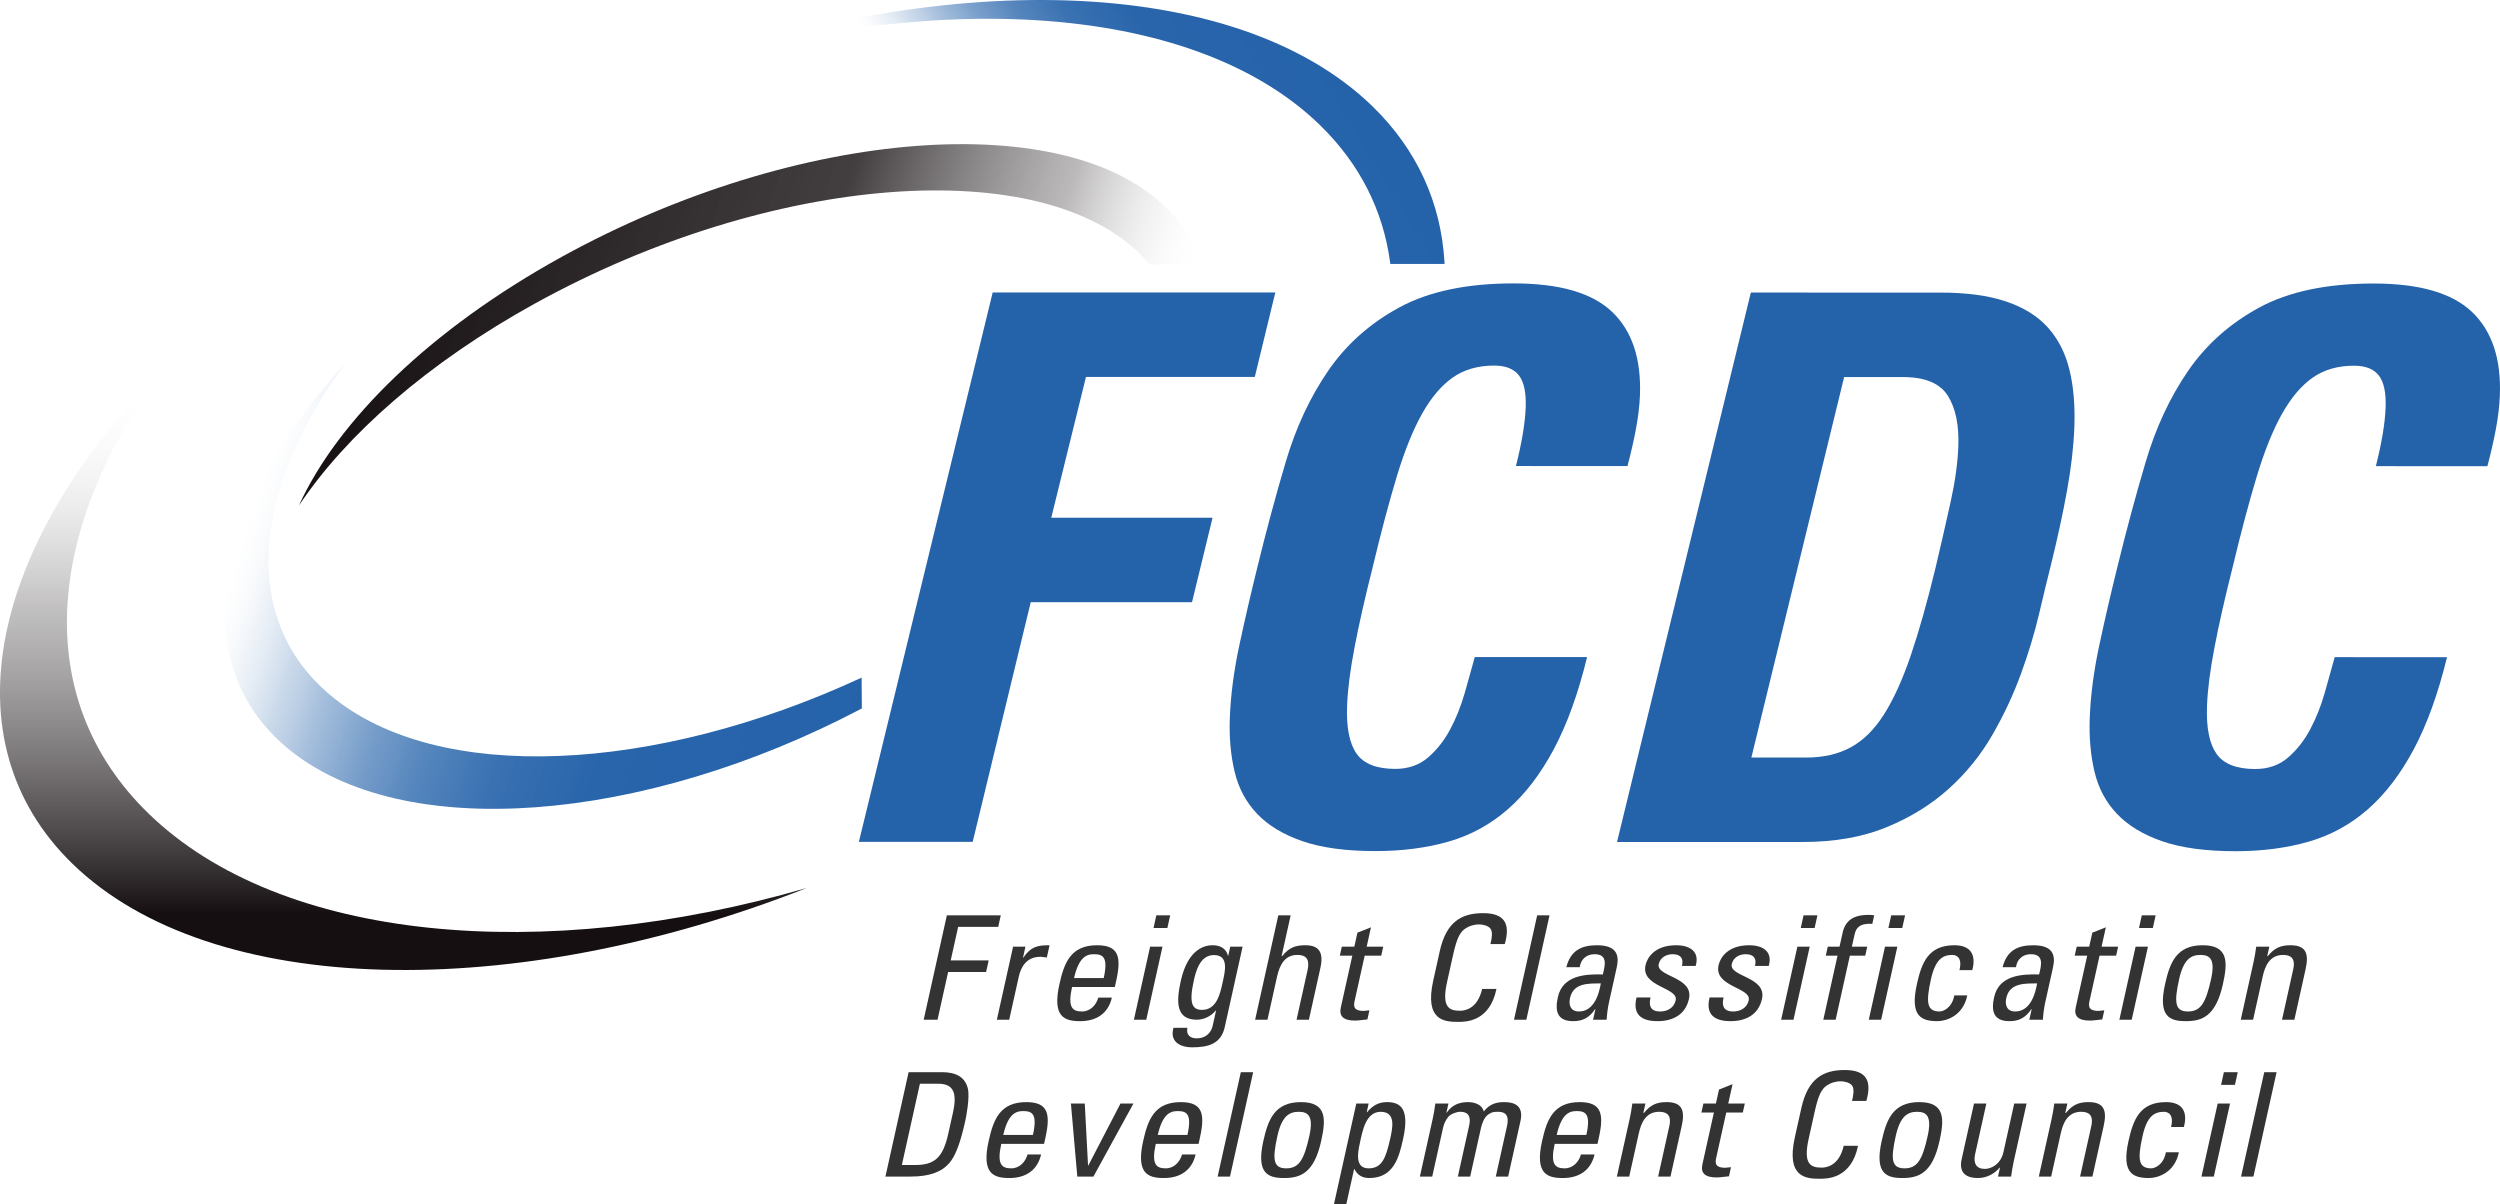 <?xml version="1.0" encoding="UTF-8"?><svg id="a" xmlns="http://www.w3.org/2000/svg" xmlns:xlink="http://www.w3.org/1999/xlink" viewBox="0 0 462.179 222.623"><defs><linearGradient id="b" x1="77.118" y1="103.708" x2="124.573" y2="47.928" gradientTransform="translate(138.594 -82.426) rotate(18.179)" gradientUnits="userSpaceOnUse"><stop offset="0" stop-color="#fff" stop-opacity="0"/><stop offset=".014" stop-color="#f1f5f9" stop-opacity=".062"/><stop offset=".07" stop-color="#c1d2e7" stop-opacity=".282"/><stop offset=".133" stop-color="#96b4d6" stop-opacity=".477"/><stop offset=".201" stop-color="#729ac8" stop-opacity=".641"/><stop offset=".278" stop-color="#5585bd" stop-opacity=".774"/><stop offset=".367" stop-color="#3f75b4" stop-opacity=".876"/><stop offset=".475" stop-color="#2f6aae" stop-opacity=".947"/><stop offset=".624" stop-color="#2663aa" stop-opacity=".988"/><stop offset="1" stop-color="#2462aa"/></linearGradient><linearGradient id="c" x1="-26.435" y1="140.192" x2="120.168" y2="140.192" gradientTransform="translate(138.594 -82.426) rotate(18.179)" gradientUnits="userSpaceOnUse"><stop offset="0" stop-color="#150f11"/><stop offset=".548" stop-color="#2d282a" stop-opacity=".895"/><stop offset=".816" stop-color="#827e80" stop-opacity=".534"/><stop offset="1" stop-color="#fff" stop-opacity="0"/></linearGradient><linearGradient id="d" x1="-33.245" y1="202.357" x2="93.151" y2="202.357" gradientTransform="translate(138.594 -82.426) rotate(18.179)" gradientUnits="userSpaceOnUse"><stop offset="0" stop-color="#fff" stop-opacity="0"/><stop offset=".016" stop-color="#eef3f8" stop-opacity=".075"/><stop offset=".07" stop-color="#bfd1e6" stop-opacity=".291"/><stop offset=".13" stop-color="#94b3d5" stop-opacity=".484"/><stop offset=".196" stop-color="#7199c8" stop-opacity=".646"/><stop offset=".27" stop-color="#5485bc" stop-opacity=".777"/><stop offset=".357" stop-color="#3e75b4" stop-opacity=".878"/><stop offset=".463" stop-color="#2f6aae" stop-opacity=".948"/><stop offset=".61" stop-color="#2663aa" stop-opacity=".989"/><stop offset="1" stop-color="#2462aa"/></linearGradient><linearGradient id="e" x1="17.633" y1="258.82" x2="-13.016" y2="165.489" gradientTransform="translate(138.594 -82.426) rotate(18.179)" gradientUnits="userSpaceOnUse"><stop offset="0" stop-color="#150f11"/><stop offset=".581" stop-color="#888586" stop-opacity=".507"/><stop offset="1" stop-color="#fff" stop-opacity="0"/></linearGradient></defs><path d="M267.064,48.794s-.015-.303-.025-.454c-.664-10.774-4.986-20.609-13.335-28.712-25.41-24.666-80.336-25.683-133.575-5.305C170.214-2.363,220.112-.083,243.983,23.086c7.471,7.253,11.718,15.894,13.001,25.356.015.116.047.352.047.352h10.033Z" fill="url(#b)"/><path d="M98.996,56.057c43.57-24.025,93.853-27.852,112.304-8.548.433.455,1.235,1.387,1.235,1.387l9.397-.029s-.085-.29-.13-.433c-1.081-3.449-2.957-6.638-5.678-9.484-18.452-19.299-68.733-15.471-112.304,8.552-24.338,13.418-41.424,30.301-48.559,45.957,8.723-13.074,23.784-26.402,43.734-37.402Z" fill="url(#c)"/><path d="M159.282,125.275s-.101.047-.151.07c-37.988,17.574-78.14,19.765-97.966,3.251-16.846-14.026-14.633-37.915,2.689-61.412-24.389,26.402-29.905,55.144-10.727,71.112,21.233,17.685,65.778,13.914,106.008-7.222.066-.035.196-.101.196-.101l-.048-5.698Z" fill="url(#d)"/><path d="M27.47,150.407c-21.916-21.271-19.17-52.921,3.062-82.676C-1.65,100.281-10.102,136.877,13.423,159.709c25.767,25.004,81.852,25.687,135.769,4.435-48.792,14.191-97.238,10.021-121.721-13.737Z" fill="url(#e)"/><path d="M158.78,155.638l24.74-101.572,52.249.007-3.795,15.616-31.209-.004-6.418,26.025,29.817.005-3.796,15.616-29.816-.004-10.732,44.313-21.039-.003Z" fill="#2462aa"/><path d="M254.294,157.34c-5.481,0-9.986-.611-13.515-1.831-3.531-1.218-6.324-2.906-8.378-5.065-2.056-2.156-3.442-4.76-4.163-7.809-.721-3.047-1.014-6.354-.879-9.919.159-4.221.747-8.698,1.762-13.436,1.015-4.735,2.124-9.541,3.332-14.42,1.648-6.753,3.403-13.271,5.268-19.555,1.861-6.282,4.465-11.863,7.809-16.741,3.34-4.875,7.738-8.792,13.191-11.745,5.453-2.954,12.499-4.43,21.138-4.429,8.451,0,14.515,1.76,18.192,5.278,3.674,3.518,5.385,8.653,5.129,15.406-.07,1.877-.311,3.917-.719,6.12-.409,2.205-.938,4.526-1.586,6.964l-20.621-.003c1.091-4.313,1.692-7.925,1.803-10.833.103-2.719-.311-4.689-1.239-5.909-.93-1.218-2.463-1.829-4.599-1.829-2.974,0-5.51.727-7.606,2.18-2.1,1.455-3.994,3.681-5.688,6.682-1.693,3.002-3.255,6.871-4.688,11.606-1.433,4.737-2.923,10.34-4.468,16.811-1.421,5.628-2.536,10.553-3.345,14.772-.811,4.22-1.271,7.832-1.385,10.832-.152,4.034.432,6.988,1.755,8.864,1.322,1.877,3.701,2.813,7.139,2.814,2.414,0,4.438-.703,6.071-2.109,1.631-1.406,2.996-3.141,4.098-5.205,1.1-2.062,1.996-4.312,2.694-6.753.694-2.438,1.312-4.642,1.853-6.611l20.76.003c-1.649,6.752-3.699,12.428-6.147,17.022-2.45,4.596-5.284,8.3-8.502,11.113-3.22,2.812-6.869,4.806-10.954,5.977-4.085,1.173-8.589,1.758-13.512,1.757Z" fill="#2462aa"/><path d="M323.682,54.086l35.111.005c4.738,0,8.734.542,11.991,1.62,3.256,1.08,5.842,2.673,7.762,4.784,1.916,2.11,3.257,4.713,4.023,7.809.766,3.095,1.072,6.661.919,10.692-.135,3.566-.584,7.456-1.347,11.676-.765,4.221-1.749,8.771-2.954,13.648-.657,2.626-1.4,5.697-2.229,9.214s-1.943,7.199-3.343,11.043c-1.399,3.847-3.169,7.621-5.306,11.325-2.138,3.706-4.816,7.012-8.038,9.917-3.223,2.908-7.05,5.275-11.484,7.104-4.437,1.828-9.626,2.741-15.569,2.74l-34.275-.004,24.739-101.573ZM323.778,140.046l10.171.002c3.156,0,5.896-.634,8.222-1.899,2.323-1.266,4.375-3.306,6.153-6.118,1.778-2.813,3.425-6.448,4.94-10.904,1.514-4.452,3.042-9.868,4.585-16.248.996-4.221,1.914-8.229,2.754-12.028.84-3.798,1.318-7.245,1.436-10.34.149-3.939-.5-7.057-1.945-9.355-1.445-2.298-4.212-3.447-8.299-3.448h-10.867s-17.149,70.34-17.149,70.34Z" fill="#2462aa"/><path d="M413.268,157.363c-5.481,0-9.987-.611-13.516-1.831-3.53-1.218-6.323-2.906-8.377-5.065-2.057-2.157-3.442-4.76-4.163-7.809-.721-3.047-1.014-6.354-.879-9.919.159-4.221.747-8.698,1.762-13.436,1.015-4.735,2.123-9.542,3.331-14.42,1.649-6.753,3.404-13.271,5.268-19.555,1.862-6.282,4.466-11.863,7.809-16.741,3.341-4.875,7.739-8.792,13.192-11.745s12.499-4.43,21.138-4.429c8.451.001,14.515,1.76,18.192,5.278,3.674,3.518,5.385,8.654,5.129,15.407-.07,1.877-.311,3.917-.719,6.12-.409,2.205-.938,4.526-1.586,6.964l-20.621-.003c1.091-4.313,1.692-7.925,1.803-10.833.103-2.719-.311-4.689-1.239-5.909-.93-1.218-2.463-1.829-4.599-1.83-2.974,0-5.51.727-7.606,2.18-2.1,1.455-3.994,3.681-5.688,6.682-1.693,3.002-3.255,6.871-4.688,11.605-1.433,4.737-2.923,10.341-4.468,16.812-1.421,5.627-2.536,10.552-3.345,14.772-.811,4.22-1.271,7.832-1.385,10.832-.152,4.034.432,6.988,1.755,8.863,1.322,1.878,3.701,2.814,7.139,2.814,2.414,0,4.438-.702,6.071-2.108,1.631-1.407,2.996-3.141,4.098-5.205,1.1-2.062,1.996-4.312,2.694-6.753.694-2.438,1.312-4.643,1.853-6.612l20.76.003c-1.649,6.753-3.699,12.429-6.147,17.023-2.45,4.596-5.284,8.3-8.502,11.112-3.22,2.813-6.869,4.806-10.954,5.978s-8.589,1.758-13.512,1.757Z" fill="#2462aa"/><path d="M170.763,188.516l4.286-19.302h9.969l-.475,2.139h-7.408l-1.377,6.202h7.018l-.475,2.139h-7.018l-1.959,8.822h-2.562Z" fill="#333"/><path d="M189.123,177.047h.056c1.404-2.059,2.627-2.299,4.854-2.299l-.504,2.272c-.189-.027-.406-.054-.595-.08-.189-.027-.378-.054-.601-.054-2.534,0-3.584,1.845-3.988,3.662l-1.769,7.967h-2.284l2.998-13.5h2.284l-.451,2.031Z" fill="#333"/><path d="M198.191,182.474c-.837,3.77.055,4.519,1.837,4.519,1.56,0,2.634-1.203,3.021-2.566h2.506c-.692,2.994-2.917,4.357-5.869,4.357-2.979,0-5.157-.855-3.833-6.817.878-3.956,2.076-7.218,6.949-7.218,4.01,0,4.544,2.111,3.553,6.576l-.255,1.149h-7.909ZM204.045,180.817c.873-3.93-.163-4.411-1.833-4.411-1.448,0-2.794.669-3.653,4.411h5.486Z" fill="#333"/><path d="M211.911,188.516h-2.284l2.998-13.5h2.284l-2.998,13.5ZM213.774,169.214h2.562l-.522,2.353h-2.562l.522-2.353Z" fill="#333"/><path d="M227.437,175.016h2.284l-3.3,14.863c-.67,3.021-2.919,3.743-6.011,3.743-2.339,0-4.206-1.123-3.459-3.609h2.562c-.251,1.257.458,1.951,1.711,1.951,1.587,0,2.658-.936,2.967-2.325l.623-2.808h-.083c-.822,1.069-2.24,1.685-3.465,1.685-3.815,0-3.867-3.154-2.976-7.164,1.377-6.203,4.724-6.604,5.866-6.604,1.476,0,2.509.615,2.859,1.925h.056l.368-1.657ZM224.42,176.566c-2.589,0-3.338,2.994-3.736,4.786-.961,4.33-.157,5.346,1.542,5.346,2.757,0,3.368-3.127,3.784-4.999.445-2.005,1.279-5.133-1.59-5.133Z" fill="#333"/><path d="M239.697,188.516l2.03-9.143c.368-1.658.072-2.834-1.877-2.834-2.284,0-3.261,1.765-3.765,4.037l-1.763,7.939h-2.284l4.286-19.302h2.283l-1.674,7.539h.111c1.27-1.577,2.423-2.005,4.261-2.005,2.395,0,3.476,1.149,2.799,4.197l-2.125,9.57h-2.283Z" fill="#333"/><path d="M250.376,175.016l.575-2.594,2.503-.989-.795,3.583h3.063l-.368,1.657h-3.063l-1.834,8.261c-.189.855-.434,1.951,1.655,1.951.167,0,.541-.054,1.054-.106l-.374,1.684c-.764.054-1.551.214-2.303.214-2.172,0-2.957-.855-2.612-2.406l2.131-9.597h-2.312l.368-1.657h2.312Z" fill="#333"/><path d="M275.541,174.535c.271-1.097.431-2.192.038-2.808-.393-.614-1.543-.828-2.071-.828-2.117,0-3.226,1.229-3.368,1.497-.131.214-.739.695-1.476,4.01l-1.146,5.159c-1.05,4.732.44,5.294,2.417,5.294.78,0,3.207-.268,4.071-4.037h2.646c-1.242,6.096-5.726,6.096-7.034,6.096-2.506,0-6.313-.161-4.651-7.646l1.211-5.453c1.211-5.454,4.062-7.004,8.016-7.004,3.982,0,5.074,1.978,3.993,5.721h-2.646Z" fill="#333"/><path d="M282.179,188.516h-2.283l4.286-19.302h2.283l-4.286,19.302Z" fill="#333"/><path d="M294.947,186.565h-.056c-1.041,1.55-2.275,2.219-4.029,2.219-2.979,0-3.434-1.845-2.857-4.438.908-4.091,5.127-4.277,8.312-4.197.453-1.791.914-3.743-1.536-3.743-1.532,0-2.559.989-2.734,2.406h-2.479c.782-3.021,2.685-4.063,5.664-4.063,3.62,0,4.169,1.791,3.665,4.063l-1.442,6.496c-.237,1.069-.369,2.165-.434,3.208h-2.507l.434-1.951ZM290.252,184.506c-.291,1.31.116,2.486,1.647,2.486,1.393,0,3.303-.829,4.048-5.187-2.179.026-5.061-.16-5.695,2.7Z" fill="#333"/><path d="M306.424,188.784c-3.035,0-4.644-1.283-3.872-4.385h2.59c-.172.775-.548,2.594,1.764,2.594,1.364,0,2.571-.669,2.88-2.059.534-2.406-6.472-2.46-5.575-6.496.314-1.417,1.71-3.689,5.664-3.689,2.507,0,4.396,1.149,3.607,3.822h-2.534c.342-1.416-.271-2.165-1.72-2.165-1.225,0-2.314.642-2.575,1.818-.528,2.379,6.501,2.325,5.587,6.442-.659,2.968-3.03,4.117-5.815,4.117Z" fill="#333"/><path d="M319.927,188.784c-3.035,0-4.644-1.283-3.872-4.385h2.59c-.172.775-.548,2.594,1.764,2.594,1.364,0,2.571-.669,2.88-2.059.534-2.406-6.472-2.46-5.575-6.496.314-1.417,1.71-3.689,5.664-3.689,2.507,0,4.396,1.149,3.607,3.822h-2.534c.342-1.416-.271-2.165-1.72-2.165-1.225,0-2.314.642-2.575,1.818-.528,2.379,6.501,2.325,5.587,6.442-.659,2.968-3.03,4.117-5.815,4.117Z" fill="#333"/><path d="M331.567,188.516h-2.283l2.998-13.5h2.283l-2.998,13.5ZM333.43,169.214h2.562l-.522,2.353h-2.562l.522-2.353Z" fill="#333"/><path d="M340.076,175.016l.582-2.62c.605-2.727,2.729-3.262,4.762-3.262.474,0,.746.026,1.068.08l-.35,1.577c-2.388-.16-3.024.829-3.269,1.925l-.51,2.3h2.84l-.368,1.657h-2.84l-2.63,11.843h-2.283l2.629-11.843h-2.172l.368-1.657h2.172Z" fill="#333"/><path d="M347.769,188.516h-2.283l2.998-13.5h2.283l-2.998,13.5ZM349.632,169.214h2.562l-.522,2.353h-2.562l.522-2.353Z" fill="#333"/><path d="M362.251,179.346c.549-2.219-.463-2.807-1.326-2.807-1.754,0-3.13.802-3.949,4.491-.973,4.384-.738,5.962,1.629,5.962.528,0,2.234-.535,2.691-2.968h2.395c-.759,3.796-3.925,4.759-5.484,4.759-2.979,0-5.156-.855-3.833-6.817.879-3.956,2.076-7.218,6.949-7.218,2.812,0,4.105,1.577,3.296,4.598h-2.367Z" fill="#333"/><path d="M375.599,186.565h-.056c-1.041,1.55-2.275,2.219-4.029,2.219-2.979,0-3.434-1.845-2.857-4.438.908-4.091,5.127-4.277,8.312-4.197.453-1.791.914-3.743-1.536-3.743-1.532,0-2.559.989-2.734,2.406h-2.479c.782-3.021,2.685-4.063,5.664-4.063,3.62,0,4.169,1.791,3.665,4.063l-1.442,6.496c-.237,1.069-.369,2.165-.434,3.208h-2.507l.434-1.951ZM370.905,184.506c-.291,1.31.116,2.486,1.647,2.486,1.393,0,3.303-.829,4.048-5.187-2.179.026-5.061-.16-5.695,2.7Z" fill="#333"/><path d="M386.235,175.016l.576-2.594,2.503-.989-.796,3.583h3.063l-.368,1.657h-3.062l-1.834,8.261c-.19.855-.434,1.951,1.654,1.951.168,0,.541-.054,1.055-.106l-.374,1.684c-.764.054-1.552.214-2.303.214-2.173,0-2.957-.855-2.613-2.406l2.131-9.597h-2.311l.367-1.657h2.312Z" fill="#333"/><path d="M394.095,188.516h-2.283l2.998-13.5h2.283l-2.998,13.5ZM395.958,169.214h2.562l-.522,2.353h-2.562l.522-2.353Z" fill="#333"/><path d="M400.254,181.966c.879-3.956,2.076-7.218,6.949-7.218s4.623,3.262,3.744,7.218c-1.323,5.962-3.881,6.817-6.86,6.817s-5.156-.855-3.833-6.817ZM408.76,181.031c.819-3.689-.2-4.491-1.954-4.491s-3.13.802-3.949,4.491c-.974,4.384-.738,5.962,1.628,5.962s3.303-1.578,4.275-5.962Z" fill="#333"/><path d="M421.881,188.516l2.078-9.356c.32-1.444.053-2.62-1.896-2.62-2.507,0-3.344,2.139-3.753,3.983l-1.775,7.993h-2.283l2.374-10.693c.208-.936.36-1.871.484-2.807h2.423l-.386,1.737h.111c1.229-1.523,2.395-2.005,4.204-2.005,3.008,0,3.374,1.737,2.78,4.411l-2.077,9.356h-2.284Z" fill="#333"/><path d="M167.977,198.214h6.182c2.562,0,4.204.883,4.75,2.94.446,1.631-.326,5.48-.462,6.096-.914,4.117-1.833,6.496-2.953,7.779-1.454,1.657-3.671,2.486-7.18,2.486h-4.623l4.285-19.302ZM166.729,215.377h2.423c3.564,0,5.158-1.283,6.155-5.774l.867-3.903c.867-3.902-.066-5.347-2.739-5.347h-3.37l-3.336,15.024Z" fill="#333"/><path d="M185.107,211.474c-.837,3.77.055,4.519,1.837,4.519,1.56,0,2.634-1.203,3.021-2.566h2.506c-.692,2.994-2.917,4.357-5.869,4.357-2.979,0-5.157-.855-3.833-6.817.878-3.956,2.076-7.218,6.949-7.218,4.01,0,4.544,2.111,3.553,6.576l-.255,1.149h-7.909ZM190.961,209.817c.873-3.93-.163-4.411-1.833-4.411-1.448,0-2.794.669-3.653,4.411h5.486Z" fill="#333"/><path d="M197.981,204.016h2.562l.606,11.441h.056l5.938-11.441h2.395l-7.397,13.5h-2.979l-1.18-13.5Z" fill="#333"/><path d="M213.671,211.474c-.837,3.77.055,4.519,1.837,4.519,1.56,0,2.634-1.203,3.021-2.566h2.506c-.692,2.994-2.917,4.357-5.869,4.357-2.979,0-5.157-.855-3.833-6.817.878-3.956,2.076-7.218,6.949-7.218,4.01,0,4.544,2.111,3.553,6.576l-.255,1.149h-7.909ZM219.525,209.817c.873-3.93-.163-4.411-1.833-4.411-1.448,0-2.794.669-3.653,4.411h5.486Z" fill="#333"/><path d="M227.391,217.516h-2.284l4.286-19.302h2.283l-4.285,19.302Z" fill="#333"/><path d="M233.549,210.966c.878-3.956,2.076-7.218,6.949-7.218s4.622,3.262,3.744,7.218c-1.324,5.962-3.881,6.817-6.86,6.817s-5.157-.855-3.833-6.817ZM242.055,210.031c.819-3.689-.2-4.491-1.954-4.491s-3.13.802-3.949,4.491c-.974,4.384-.739,5.962,1.628,5.962s3.302-1.578,4.275-5.962Z" fill="#333"/><path d="M252.665,205.62h.056c1.059-1.256,2.17-1.871,3.646-1.871,2.255,0,4.349.855,3.031,6.79-.748,3.368-1.72,7.245-6.259,7.245-1.337,0-2.188-.562-2.729-1.631h-.084l-1.436,6.47h-2.283l4.131-18.606h2.283l-.356,1.604ZM257.003,210.539c.451-2.031,1.11-4.999-1.758-4.999-2.812,0-3.393,3.742-3.85,5.801-.398,1.791-.922,4.652,1.612,4.652,2.45,0,3.194-1.845,3.995-5.454Z" fill="#333"/><path d="M269.514,217.516l2.077-9.356c.303-1.363.192-2.62-1.646-2.62-.696,0-1.732.401-2.18.909-.565.668-.855,1.47-.968,1.978l-2.019,9.09h-2.283l2.374-10.693c.208-.936.36-1.871.484-2.807h2.423l-.374,1.684h.056c.988-1.443,2.299-1.951,3.942-1.951,1.28,0,2.644.508,2.899,1.737,1.101-1.443,2.447-1.737,3.728-1.737,1.477,0,3.772.32,3.065,3.502l-2.279,10.266h-2.283l2.077-9.356c.303-1.363.192-2.62-1.646-2.62-.863,0-1.12.026-1.84.508-.787.535-1.195,1.871-1.308,2.379l-2.019,9.09h-2.283Z" fill="#333"/><path d="M287.418,211.474c-.837,3.77.055,4.519,1.837,4.519,1.56,0,2.635-1.203,3.021-2.566h2.507c-.693,2.994-2.917,4.357-5.869,4.357-2.979,0-5.156-.855-3.833-6.817.879-3.956,2.076-7.218,6.949-7.218,4.01,0,4.544,2.111,3.553,6.576l-.256,1.149h-7.908ZM293.272,209.817c.873-3.93-.162-4.411-1.833-4.411-1.448,0-2.794.669-3.652,4.411h5.485Z" fill="#333"/><path d="M306.541,217.516l2.078-9.356c.32-1.444.053-2.62-1.896-2.62-2.507,0-3.344,2.139-3.753,3.983l-1.775,7.993h-2.283l2.374-10.693c.208-.936.36-1.871.484-2.807h2.423l-.386,1.737h.111c1.229-1.523,2.395-2.005,4.204-2.005,3.008,0,3.374,1.737,2.78,4.411l-2.077,9.356h-2.284Z" fill="#333"/><path d="M317.221,204.016l.576-2.594,2.503-.989-.796,3.583h3.063l-.368,1.657h-3.062l-1.834,8.261c-.19.855-.434,1.951,1.654,1.951.168,0,.541-.054,1.055-.106l-.374,1.684c-.764.054-1.552.214-2.303.214-2.173,0-2.957-.855-2.613-2.406l2.131-9.597h-2.311l.367-1.657h2.312Z" fill="#333"/><path d="M342.386,203.535c.271-1.097.431-2.192.038-2.808-.393-.614-1.543-.828-2.071-.828-2.117,0-3.226,1.229-3.368,1.497-.131.214-.739.695-1.475,4.01l-1.146,5.159c-1.05,4.732.44,5.294,2.417,5.294.78,0,3.207-.268,4.071-4.037h2.646c-1.242,6.096-5.726,6.096-7.034,6.096-2.506,0-6.313-.161-4.651-7.646l1.211-5.453c1.211-5.454,4.062-7.004,8.016-7.004,3.982,0,5.074,1.978,3.993,5.721h-2.646Z" fill="#333"/><path d="M347.861,210.966c.879-3.956,2.076-7.218,6.949-7.218s4.623,3.262,3.744,7.218c-1.323,5.962-3.881,6.817-6.86,6.817s-5.156-.855-3.833-6.817ZM356.367,210.031c.819-3.689-.2-4.491-1.954-4.491s-3.13.802-3.949,4.491c-.974,4.384-.738,5.962,1.628,5.962s3.303-1.578,4.275-5.962Z" fill="#333"/><path d="M372.374,204.016h2.283l-2.374,10.693c-.208.936-.36,1.871-.484,2.807h-2.423l.362-1.631h-.083c-1.025,1.229-2.511,1.898-3.986,1.898-2.45,0-3.526-1.177-3.016-3.476l2.285-10.292h2.283l-2.077,9.356c-.362,1.631.175,2.727,1.789,2.727,1.226,0,2.953-.882,3.452-3.128l1.988-8.955Z" fill="#333"/><path d="M384.549,217.516l2.078-9.356c.32-1.444.053-2.62-1.896-2.62-2.507,0-3.344,2.139-3.753,3.983l-1.775,7.993h-2.283l2.374-10.693c.208-.936.36-1.871.484-2.807h2.423l-.386,1.737h.111c1.229-1.523,2.395-2.005,4.204-2.005,3.008,0,3.374,1.737,2.78,4.411l-2.077,9.356h-2.284Z" fill="#333"/><path d="M401.369,208.346c.549-2.219-.463-2.807-1.326-2.807-1.754,0-3.13.802-3.949,4.491-.973,4.384-.738,5.962,1.629,5.962.528,0,2.234-.535,2.691-2.968h2.395c-.759,3.796-3.925,4.759-5.484,4.759-2.979,0-5.156-.855-3.833-6.817.879-3.956,2.076-7.218,6.949-7.218,2.812,0,4.105,1.577,3.296,4.598h-2.367Z" fill="#333"/><path d="M409.271,217.516h-2.283l2.998-13.5h2.283l-2.998,13.5ZM411.134,198.214h2.562l-.522,2.353h-2.562l.522-2.353Z" fill="#333"/><path d="M416.592,217.516h-2.283l4.285-19.302h2.284l-4.286,19.302Z" fill="#333"/></svg>
